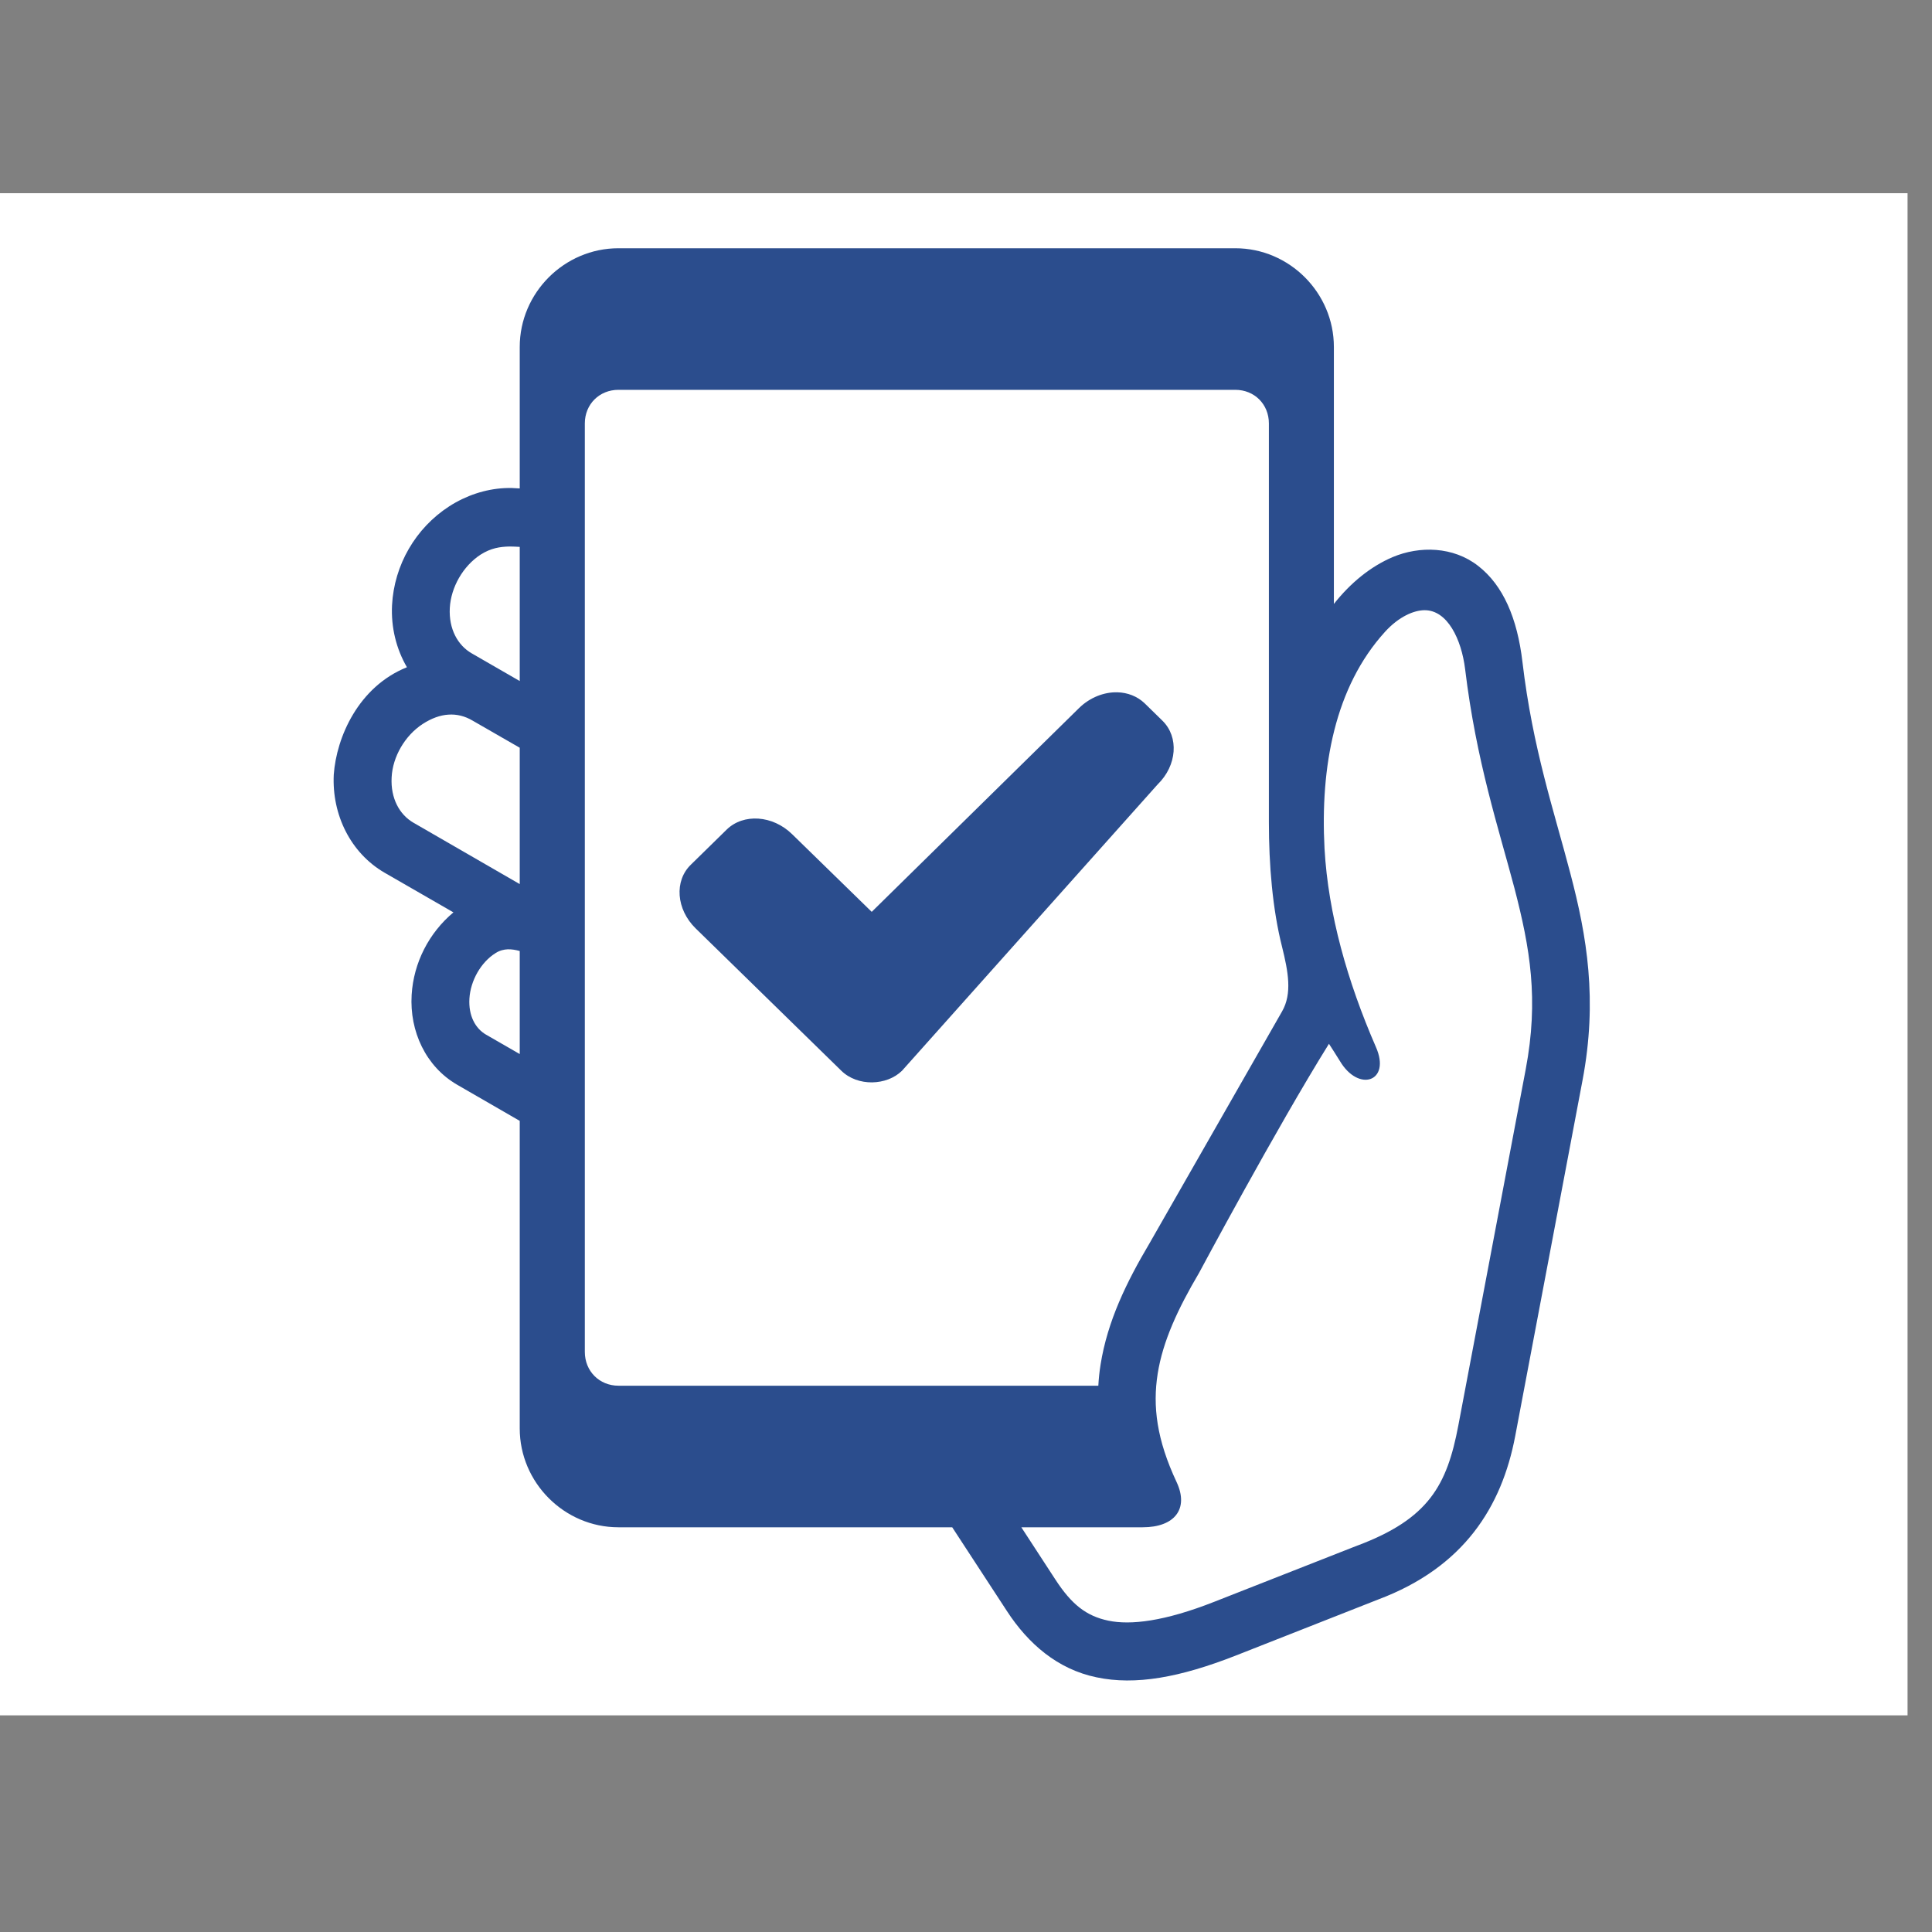 <svg xmlns="http://www.w3.org/2000/svg" xmlns:xlink="http://www.w3.org/1999/xlink" width="100" zoomAndPan="magnify" viewBox="0 0 75 75" height="100" preserveAspectRatio="xMidYMid meet" version="1.2"><rect x="0" y="0" width="75" height="75" fill="#808080" stroke="none"/><defs><clipPath id="d48621505b"><path d="M 0 7.5 L 74.051 7.5 L 74.051 66.59 L 0 66.59 Z M 0 7.5 "/></clipPath><clipPath id="cc2638f07d"><path d="M 12.91 9.555 L 62 9.555 L 62 65.805 L 12.91 65.805 Z M 12.91 9.555 "/></clipPath></defs><g id="9ed54e6b0a"><g clip-rule="nonzero" clip-path="url(#d48621505b)"><path style=" stroke:none;fill-rule:nonzero;fill:#ffffff;fill-opacity:1;" d="M 0 7.5 L 74.094 7.5 L 74.094 66.59 L 0 66.59 Z M 0 7.5 "/></g><g clip-rule="nonzero" clip-path="url(#cc2638f07d)"><path style=" stroke:none;fill-rule:nonzero;fill:#2b4d8d;fill-opacity:1;" d="M 19.711 36.852 C 19.867 36.848 20.023 36.875 20.176 36.918 L 20.176 40.918 L 18.867 40.164 C 18.461 39.93 18.18 39.438 18.223 38.758 C 18.266 38.074 18.664 37.355 19.242 36.996 C 19.402 36.895 19.559 36.859 19.711 36.852 Z M 17.406 27.742 C 17.73 27.719 18.047 27.797 18.344 27.973 L 20.176 29.027 L 20.176 34.32 L 16.051 31.938 C 15.508 31.625 15.16 30.992 15.203 30.18 C 15.242 29.371 15.723 28.555 16.402 28.109 C 16.75 27.883 17.086 27.762 17.406 27.742 Z M 55.297 23.688 C 56.195 23.68 56.734 24.828 56.875 25.969 C 57.309 29.566 58.184 32.176 58.793 34.488 C 59.395 36.805 59.742 38.793 59.227 41.516 L 56.613 55.332 C 56.172 57.664 55.461 58.957 52.703 59.996 C 52.699 59.996 52.695 59.996 52.688 60 L 47.141 62.18 C 45.199 62.945 43.887 63.094 43.027 62.914 C 42.164 62.734 41.594 62.277 40.969 61.316 L 39.648 59.289 L 44.359 59.289 C 45.59 59.289 46.164 58.582 45.676 57.535 C 44.902 55.887 44.742 54.59 44.941 53.328 C 45.141 52.062 45.727 50.805 46.547 49.414 C 46.547 49.414 49.547 43.801 51.59 40.52 C 51.734 40.75 51.844 40.906 52.016 41.191 C 52.746 42.418 54.004 41.988 53.414 40.648 C 52.305 38.098 51.562 35.484 51.418 32.945 C 51.25 29.77 51.816 26.672 53.766 24.527 C 54.309 23.93 54.891 23.691 55.297 23.688 Z M 19.785 21.215 C 19.914 21.215 20.043 21.223 20.176 21.23 L 20.176 26.438 L 18.312 25.363 C 17.77 25.051 17.418 24.418 17.461 23.605 C 17.504 22.797 17.977 21.973 18.656 21.531 C 19.055 21.277 19.406 21.223 19.785 21.215 Z M 24.008 15.133 L 47.953 15.133 C 48.695 15.133 49.258 15.691 49.258 16.438 L 49.258 31.918 C 49.258 33.57 49.398 35.293 49.77 36.758 C 50.008 37.723 50.168 38.566 49.77 39.262 L 44.621 48.27 C 43.738 49.762 42.992 51.277 42.723 52.98 C 42.68 53.25 42.652 53.52 42.637 53.793 L 24.008 53.793 C 23.27 53.793 22.703 53.23 22.703 52.48 L 22.703 16.438 C 22.703 15.691 23.27 15.133 24.008 15.133 Z M 24.008 9.637 C 21.906 9.637 20.176 11.367 20.176 13.469 L 20.176 18.961 C 19.977 18.945 19.777 18.938 19.578 18.949 C 18.836 18.988 18.094 19.234 17.438 19.656 C 16.133 20.5 15.301 21.934 15.219 23.492 C 15.176 24.355 15.383 25.191 15.797 25.902 C 13.91 26.66 13.062 28.621 12.957 30.066 C 12.879 31.625 13.609 33.113 14.93 33.879 L 17.602 35.418 C 16.652 36.215 16.055 37.371 15.98 38.621 C 15.895 40.035 16.531 41.406 17.746 42.109 L 20.176 43.512 L 20.176 55.453 C 20.176 57.555 21.906 59.289 24.008 59.289 L 36.965 59.289 L 39.09 62.543 C 39.914 63.809 41.055 64.801 42.566 65.113 C 44.078 65.434 45.805 65.117 47.961 64.273 L 53.496 62.094 C 56.82 60.848 58.297 58.504 58.82 55.75 L 61.434 41.934 C 62.023 38.82 61.605 36.352 60.965 33.922 C 60.332 31.492 59.5 29.07 59.102 25.703 C 58.902 23.996 58.352 22.723 57.383 21.969 C 56.414 21.211 55.109 21.188 54.066 21.625 C 53.203 21.992 52.426 22.629 51.781 23.445 L 51.781 13.469 C 51.781 11.367 50.055 9.637 47.953 9.637 Z M 24.008 9.637 "/></g><path style=" stroke:none;fill-rule:nonzero;fill:#2b4d8d;fill-opacity:1;" d="M 43.371 26.875 C 42.863 26.863 42.316 27.07 41.891 27.484 L 33.84 35.398 L 30.75 32.383 C 29.996 31.645 28.863 31.57 28.211 32.203 L 26.82 33.566 C 26.168 34.195 26.25 35.301 27.004 36.039 L 32.66 41.566 C 33.301 42.191 34.426 42.145 35.016 41.566 L 44.941 30.449 C 45.695 29.715 45.773 28.609 45.125 27.977 L 44.434 27.301 C 44.148 27.027 43.766 26.883 43.371 26.875 Z M 43.371 26.875 "/></g></svg>